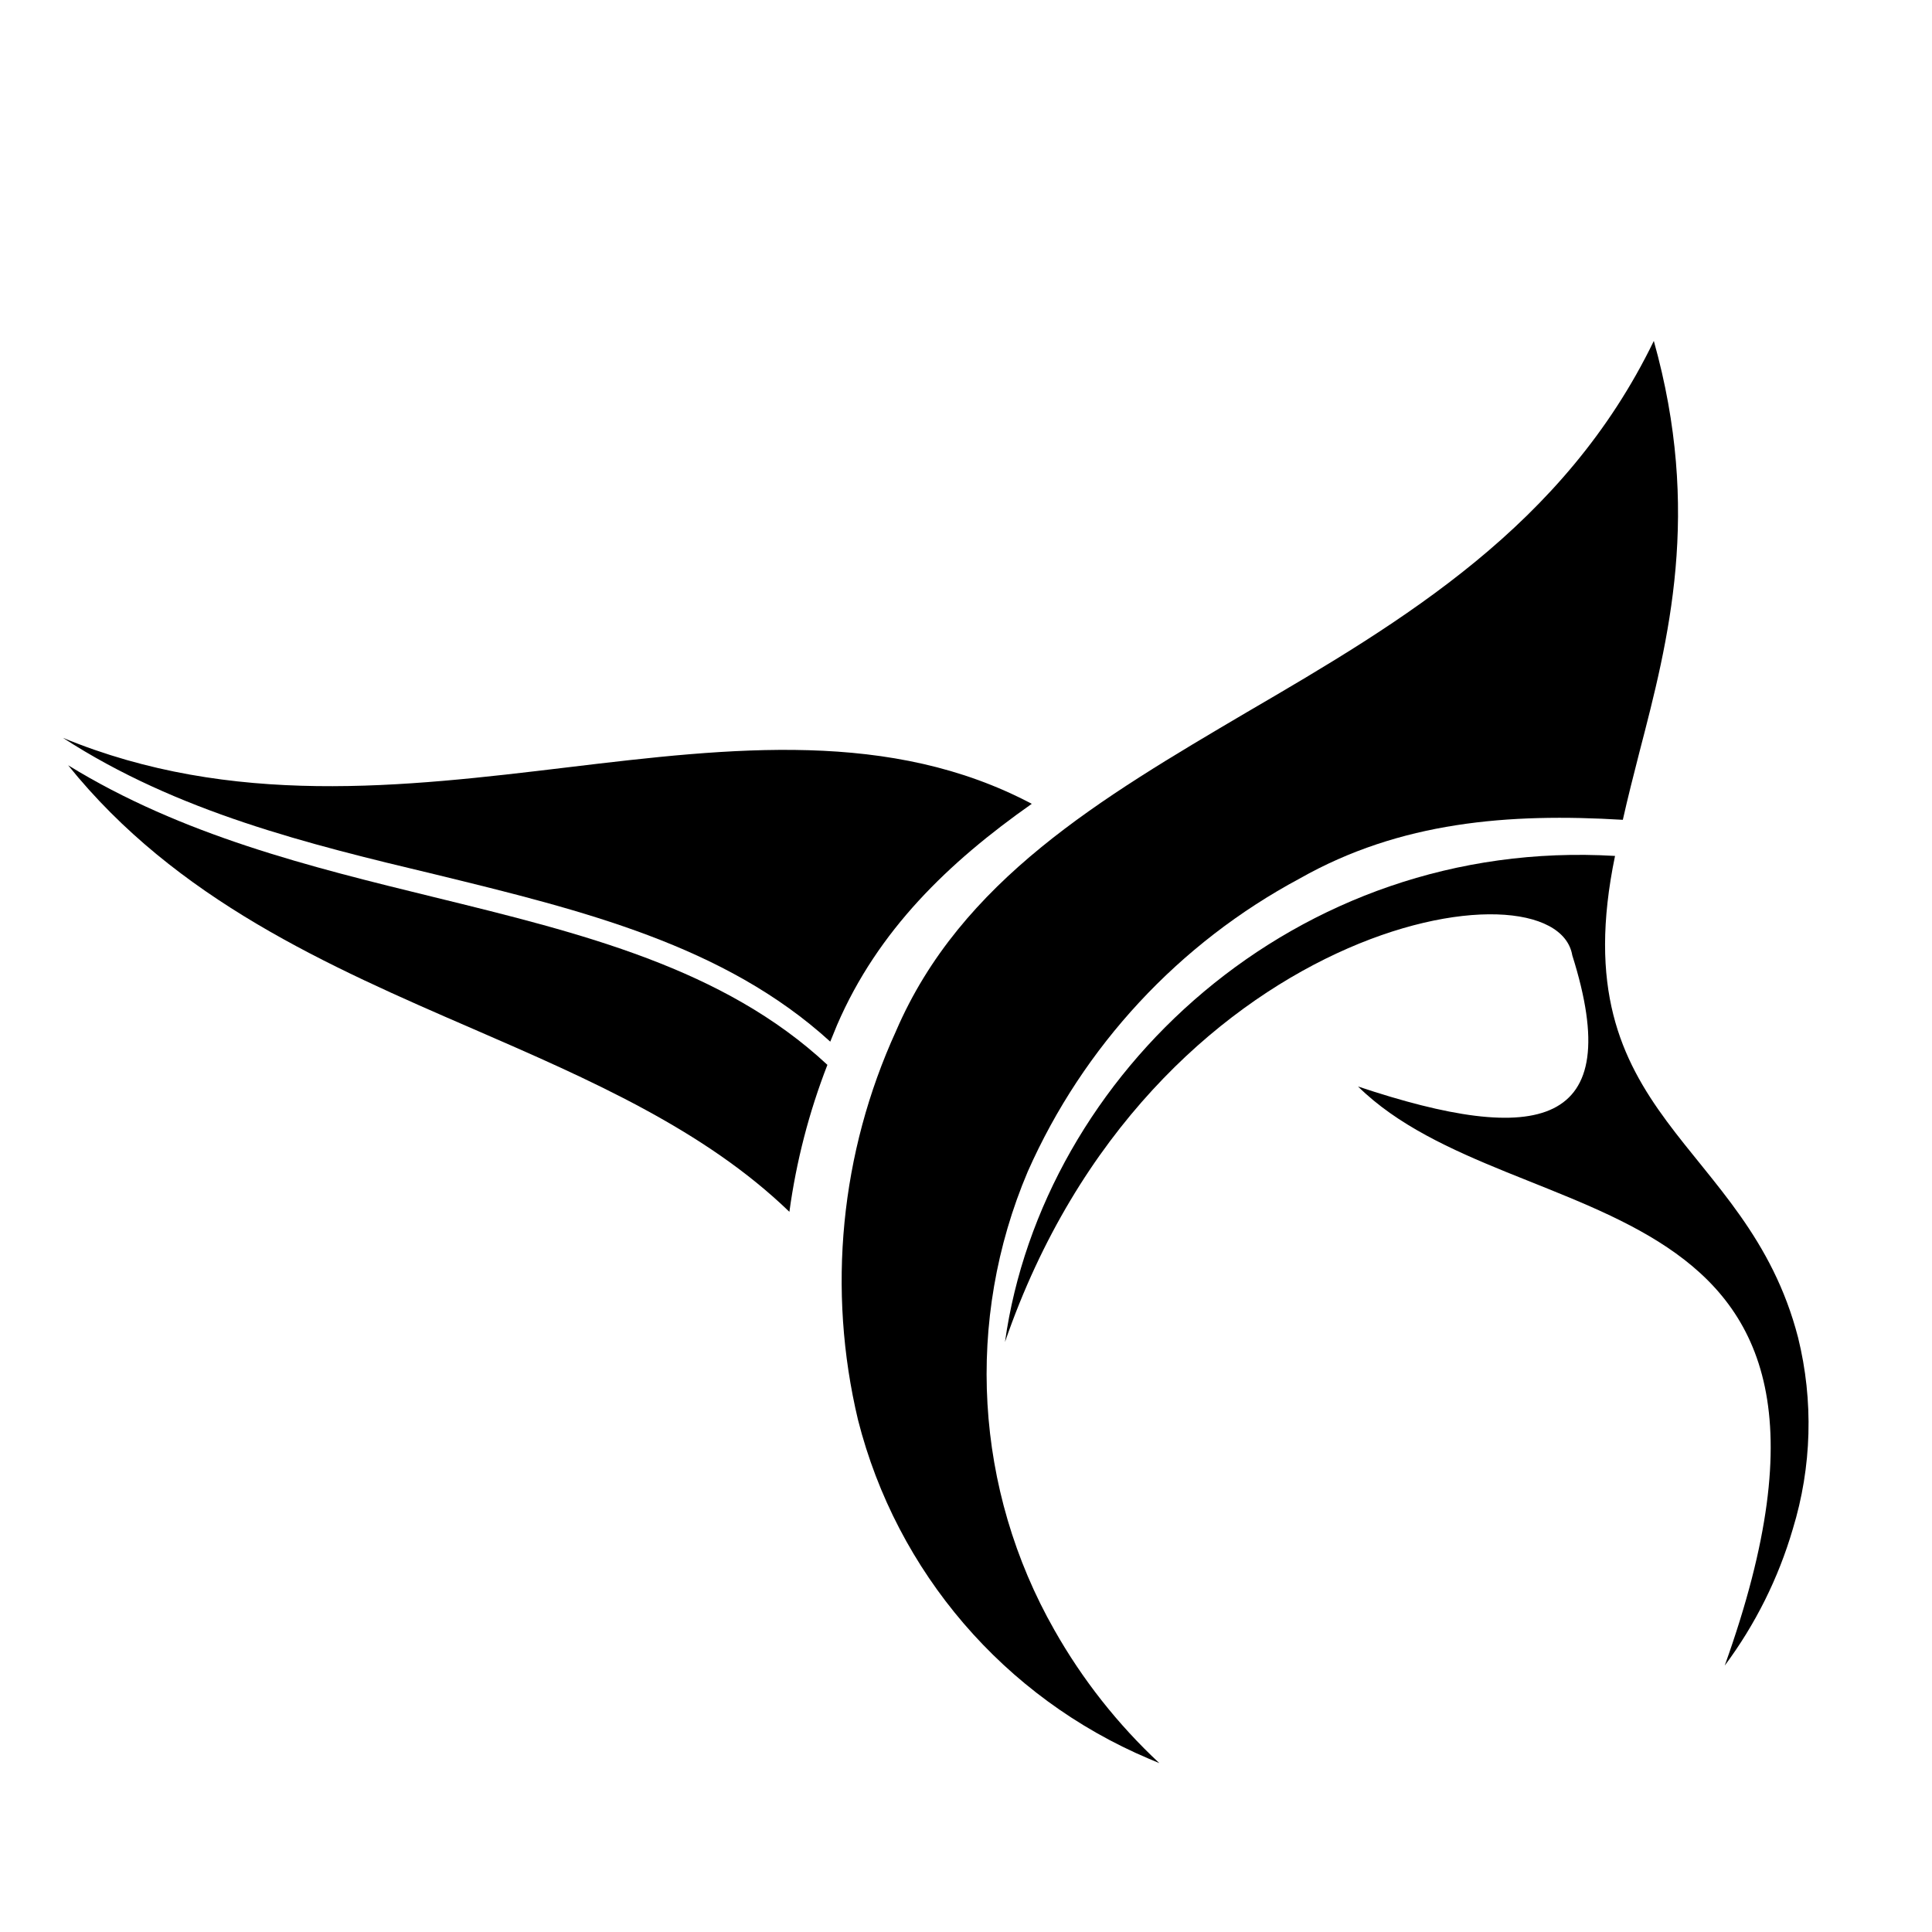 <?xml version="1.0" encoding="UTF-8"?>
<!-- Uploaded to: SVG Repo, www.svgrepo.com, Generator: SVG Repo Mixer Tools -->
<svg fill="#000000" width="800px" height="800px" version="1.1" viewBox="144 144 512 512" xmlns="http://www.w3.org/2000/svg">
 <g>
  <path d="m160.69 339.54c44.738 18.438 90.133 13.047 133.76 7.809 43.629-5.238 85.648-10.078 122.98 9.672-22.066 15.516-40.758 33.504-51.59 58.594l-1.812 4.434c-28.012-25.543-65.496-34.762-104.74-44.336-33.605-8.012-68.316-16.523-98.598-36.172z"/>
  <path d="m162.05 346.8c30.23 18.59 64.086 26.902 97.035 34.965 39.094 9.574 76.68 18.793 104.19 44.438l-0.004-0.004c-4.875 12.543-8.258 25.613-10.074 38.945-22.469-21.715-52.598-34.914-83.684-48.414-38.641-16.727-78.848-34.363-107.46-69.93z"/>
  <path d="m601.07 585.4c8.109-10.895 14.219-23.141 18.035-36.176 5.047-16.473 5.535-34.004 1.41-50.734-13.602-52.699-63.027-57.637-48.516-127.66-84.793-5.039-151.75 57.938-161.67 128.82 38.438-111.49 145.85-128.98 150.34-102.48 14.508 45.898-9.02 50.734-56.781 34.762 41.613 40.961 144.49 21.562 97.184 153.46z"/>
  <path d="m381.46 417.23c-14.758 32.273-18.305 68.555-10.074 103.08 10.234 40.336 38.758 73.559 77.082 89.777l2.769 1.16c-11.016-10.266-20.395-22.16-27.809-35.266-21.168-37.191-23.777-82.129-7.055-121.52 14.699-33.18 40.055-60.504 72.047-77.637 26.652-15.113 55.418-17.383 85.648-15.566 1.309-5.844 2.82-11.789 4.383-17.887 7.758-29.824 16.523-63.73 3.828-109.02-23.73 48.969-66.402 74.211-107.77 98.344-38.742 22.82-75.875 44.637-93.055 84.539z"/>
 </g>
</svg>